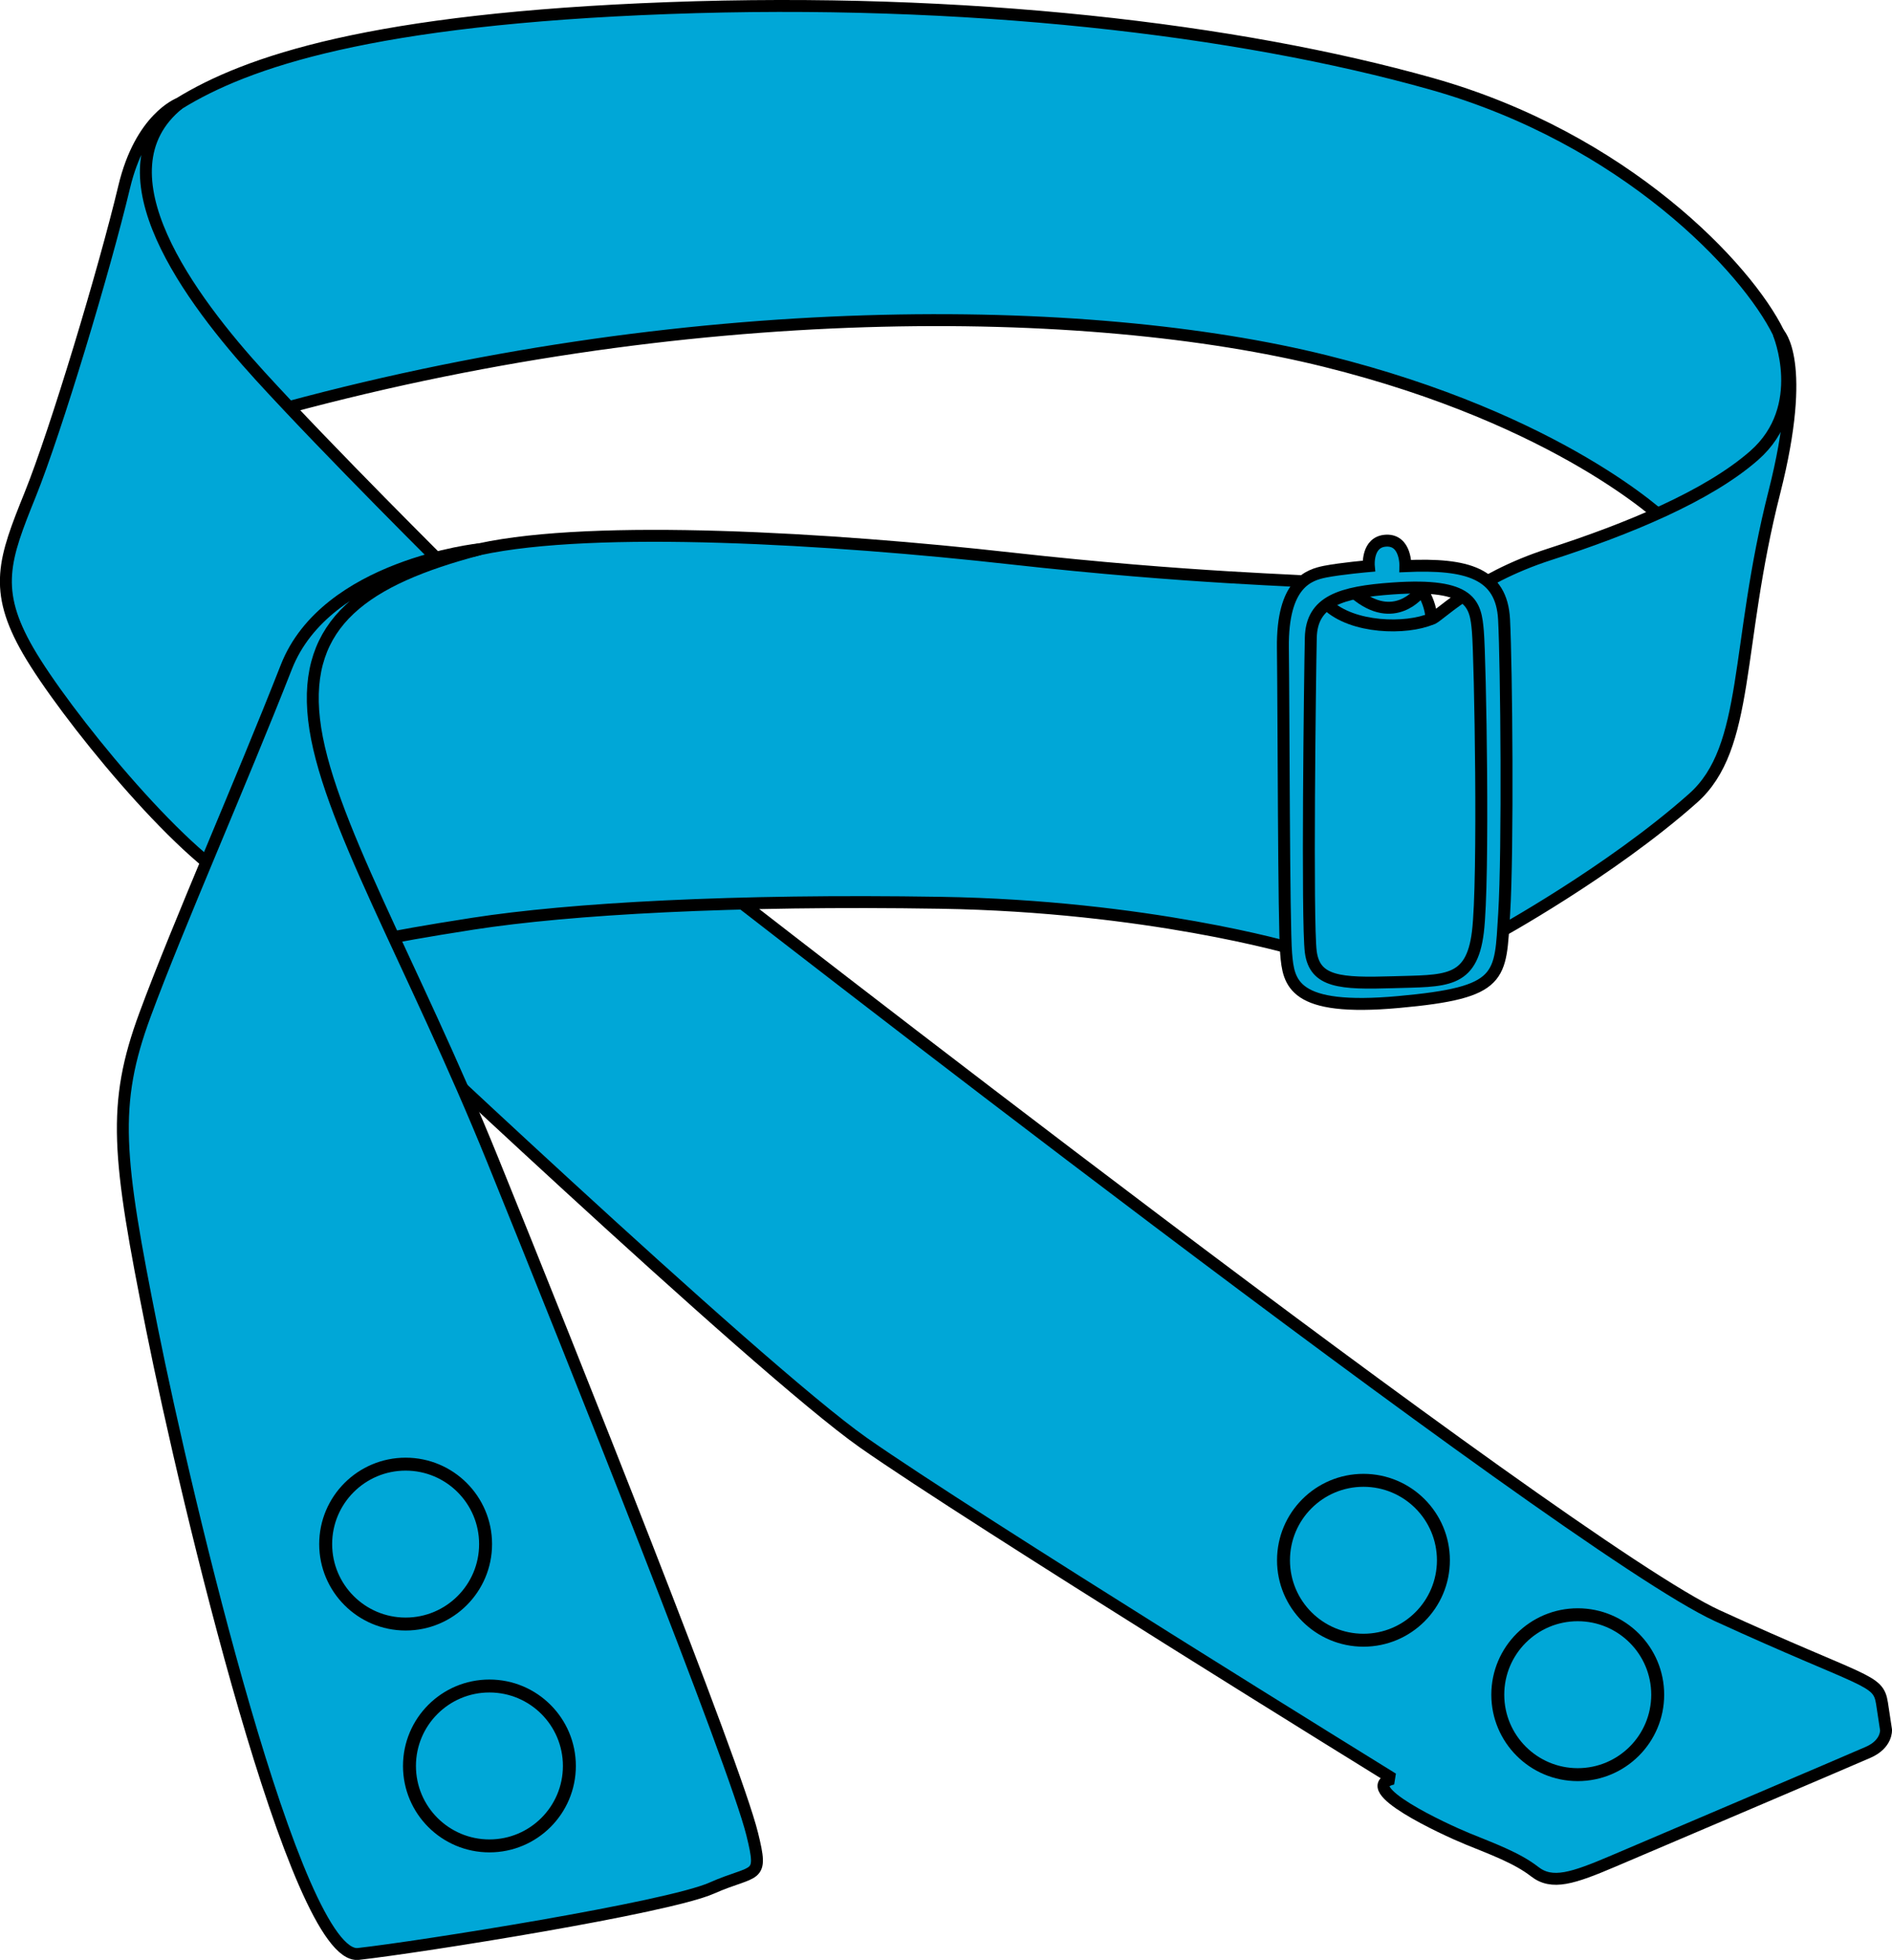 <?xml version="1.0" encoding="iso-8859-1"?>
<!-- Generator: Adobe Illustrator 27.9.0, SVG Export Plug-In . SVG Version: 6.00 Build 0)  -->
<svg version="1.1" xmlns="http://www.w3.org/2000/svg" xmlns:xlink="http://www.w3.org/1999/xlink" x="0px" y="0px"
	 viewBox="0 0 18.718 19.391" style="enable-background:new 0 0 18.718 19.391;" xml:space="preserve">
<g id="black">
</g>
<g id="navy">
</g>
<g id="white">
</g>
<g id="royal_blue">
</g>
<g id="turquoise_blue">
	<g>
		<g>
			<g>
				<g>
					<defs>
						<path id="SVGID_00000067917550262796850480000008975767832578581179_" d="M1.768,1.027
							C2.44,0.611,3.677,0.188,6.613,0.08s5.633,0.209,7.549,0.749
							s3.121,1.824,3.434,2.465c0,0,0.346,0.679-0.274,1.529
							c-0.394,0.541-0.85,0.325-0.85,0.325s-1.028-0.997-3.361-1.576
							S6.788,2.93,2.639,4.088c0,0-1.125-1.251-1.28-1.754
							S1.295,1.32,1.768,1.027z"/>
					</defs>
					<use xlink:href="#SVGID_00000067917550262796850480000008975767832578581179_"  style="overflow:visible;fill:#00A7D7;"/>
					<clipPath id="SVGID_00000131352651371156512540000001045388850003242380_">
						<use xlink:href="#SVGID_00000067917550262796850480000008975767832578581179_"  style="overflow:visible;"/>
					</clipPath>
					
						<use xlink:href="#SVGID_00000067917550262796850480000008975767832578581179_"  style="overflow:visible;fill:none;stroke:#000000;stroke-width:0.118;stroke-miterlimit:2;"/>
				</g>
				<g>
					<defs>
						<path id="SVGID_00000068675263512098198740000003321062601202075070_" d="M4.45,5.653
							c0,0-1.194-1.185-1.877-1.934S0.934,1.7,1.768,1.027
							c0,0-0.378,0.142-0.54,0.825C1.032,2.673,0.554,4.26,0.298,4.895
							s-0.37,0.938-0.019,1.545s1.498,2.019,2.104,2.322L4.45,5.653z"/>
					</defs>
					<use xlink:href="#SVGID_00000068675263512098198740000003321062601202075070_"  style="overflow:visible;fill:#00A7D7;"/>
					<clipPath id="SVGID_00000119817706723917829610000005352739009852971185_">
						<use xlink:href="#SVGID_00000068675263512098198740000003321062601202075070_"  style="overflow:visible;"/>
					</clipPath>
					
						<use xlink:href="#SVGID_00000068675263512098198740000003321062601202075070_"  style="overflow:visible;fill:none;stroke:#000000;stroke-width:0.118;stroke-miterlimit:2;"/>
				</g>
				<g>
					<defs>
						<path id="SVGID_00000183943859817311997220000003583970516944402851_" d="M7.011,8.68
							c0,0,8.497,6.626,9.978,7.305c1.48,0.678,1.591,0.621,1.63,0.866l0.04,0.264
							c0,0,0.011,0.14-0.177,0.222c-0.188,0.083-2.112,0.902-2.518,1.075
							c-0.406,0.173-0.609,0.24-0.782,0.105c-0.173-0.135-0.421-0.225-0.661-0.323
							c-0.24-0.098-1.117-0.506-0.742-0.596c0,0-4.178-2.581-5.238-3.325
							C7.483,13.529,3.501,9.762,3.501,9.762l0.451-0.969L7.011,8.68z"/>
					</defs>
					<use xlink:href="#SVGID_00000183943859817311997220000003583970516944402851_"  style="overflow:visible;fill:#00A7D7;"/>
					<clipPath id="SVGID_00000120530004086221614810000006772025701395491712_">
						<use xlink:href="#SVGID_00000183943859817311997220000003583970516944402851_"  style="overflow:visible;"/>
					</clipPath>
					
						<use xlink:href="#SVGID_00000183943859817311997220000003583970516944402851_"  style="overflow:visible;fill:none;stroke:#000000;stroke-width:0.118;stroke-miterlimit:2;"/>
				</g>
				<g>
					<defs>
						<path id="SVGID_00000138541681738262297400000011716013702895543949_" d="M4.745,5.434
							c1.142-0.248,3.474-0.108,5.256,0.091c1.783,0.199,2.894,0.216,3.117,0.24
							c0.224,0.025,0.813-0.041,0.846-0.033c0.033,0.008,0.182,0.158,0.199,0.39
							c0.041,0.008,0.398-0.39,1.169-0.638c0.771-0.249,1.564-0.575,2.023-0.978
							c0.547-0.481,0.24-1.21,0.24-1.21s0.29,0.27-0.041,1.575
							c-0.39,1.534-0.238,2.523-0.804,3.026c-0.821,0.73-1.957,1.351-1.957,1.351
							s-0.133,0.464-0.605,0.514c-0.473,0.05-1.269,0.025-1.302-0.141
							c-0.033-0.166-0.091-0.232-0.091-0.232S11.353,8.965,9.305,8.932
							c-2.048-0.033-3.665,0.058-4.626,0.207s-1.161,0.216-1.161,0.216
							S2.946,7.821,2.929,7.092S3.178,5.773,4.745,5.434z"/>
					</defs>
					<use xlink:href="#SVGID_00000138541681738262297400000011716013702895543949_"  style="overflow:visible;fill:#00A7D7;"/>
					<clipPath id="SVGID_00000072995666343091181440000018151778304012860848_">
						<use xlink:href="#SVGID_00000138541681738262297400000011716013702895543949_"  style="overflow:visible;"/>
					</clipPath>
					
						<use xlink:href="#SVGID_00000138541681738262297400000011716013702895543949_"  style="overflow:visible;fill:none;stroke:#000000;stroke-width:0.118;stroke-miterlimit:2;"/>
				</g>
				<g>
					<defs>
						<path id="SVGID_00000160875041807757989120000015193813401272626837_" d="M7.442,18.147
							c-0.172-0.7-1.773-4.71-2.567-6.669S3.216,8.079,3.107,7.119
							C2.997,6.16,3.609,5.732,4.745,5.434c0,0-1.517,0.158-1.912,1.165
							c-0.459,1.171-1.069,2.549-1.398,3.44s-0.274,1.398,0.069,3.111
							s1.424,6.251,2.041,6.182c0.617-0.069,3.056-0.457,3.495-0.651
							S7.555,18.605,7.442,18.147z"/>
					</defs>
					<use xlink:href="#SVGID_00000160875041807757989120000015193813401272626837_"  style="overflow:visible;fill:#00A7D7;"/>
					<clipPath id="SVGID_00000130625602172989641270000003046787549777796743_">
						<use xlink:href="#SVGID_00000160875041807757989120000015193813401272626837_"  style="overflow:visible;"/>
					</clipPath>
					
						<use xlink:href="#SVGID_00000160875041807757989120000015193813401272626837_"  style="overflow:visible;fill:none;stroke:#000000;stroke-width:0.118;stroke-miterlimit:2;"/>
				</g>
				
					<circle style="fill:#00A7D7;stroke:#000000;stroke-width:0.128;stroke-miterlimit:2;" cx="15.609" cy="16.767" r="0.791"/>
				
					<circle style="fill:#00A7D7;stroke:#000000;stroke-width:0.128;stroke-miterlimit:2;" cx="13.489" cy="15.437" r="0.791"/>
				
					<circle style="fill:#00A7D7;stroke:#000000;stroke-width:0.128;stroke-miterlimit:2;" cx="4.842" cy="17.472" r="0.791"/>
				
					<circle style="fill:#00A7D7;stroke:#000000;stroke-width:0.128;stroke-miterlimit:2;" cx="4.013" cy="15.277" r="0.791"/>
			</g>
			<path style="fill:#00A7D7;stroke:#000000;stroke-width:0.118;stroke-miterlimit:2;" d="M14.88,6.128
				c-0.024-0.457-0.364-0.554-0.976-0.527c0,0,0.008-0.26-0.189-0.252
				C13.519,5.357,13.542,5.601,13.542,5.601s-0.275,0.024-0.433,0.055
				c-0.157,0.032-0.425,0.11-0.417,0.756c0.008,0.645,0.008,2.731,0.032,3.022
				c0.024,0.291,0.063,0.575,1.11,0.48c1.047-0.094,1.007-0.244,1.047-0.874
				C14.92,8.411,14.904,6.585,14.88,6.128z M14.621,9.222
				c-0.063,0.512-0.323,0.48-0.842,0.496c-0.519,0.016-0.771,0-0.811-0.299
				c-0.039-0.299-0.008-2.747,0-3.109c0.008-0.362,0.296-0.452,0.811-0.488
				c0.787-0.055,0.819,0.157,0.842,0.425C14.644,6.514,14.684,8.71,14.621,9.222z"/>
		</g>
		<path style="fill:none;stroke:#000000;stroke-width:0.118;stroke-miterlimit:2;" d="M14.163,6.122
			c-0.251,0.108-0.783,0.097-1.032-0.14"/>
		<path style="fill:none;stroke:#000000;stroke-width:0.118;stroke-miterlimit:2;" d="M14.049,5.857
			c0,0-0.254,0.343-0.645,0.012"/>
	</g>
</g>
<g id="sage">
</g>
<g id="emerald">
</g>
<g id="bottle_green">
</g>
<g id="purple">
</g>
<g id="olive_green">
</g>
<g id="brown">
</g>
<g id="burgundy">
</g>
<g id="mustard">
</g>
<g id="dark_grey">
</g>
<g id="lime_green">
</g>
<g id="khaki">
</g>
<g id="orange">
</g>
<g id="hot_pink">
</g>
<g id="red">
</g>
<g id="pink">
</g>
</svg>
